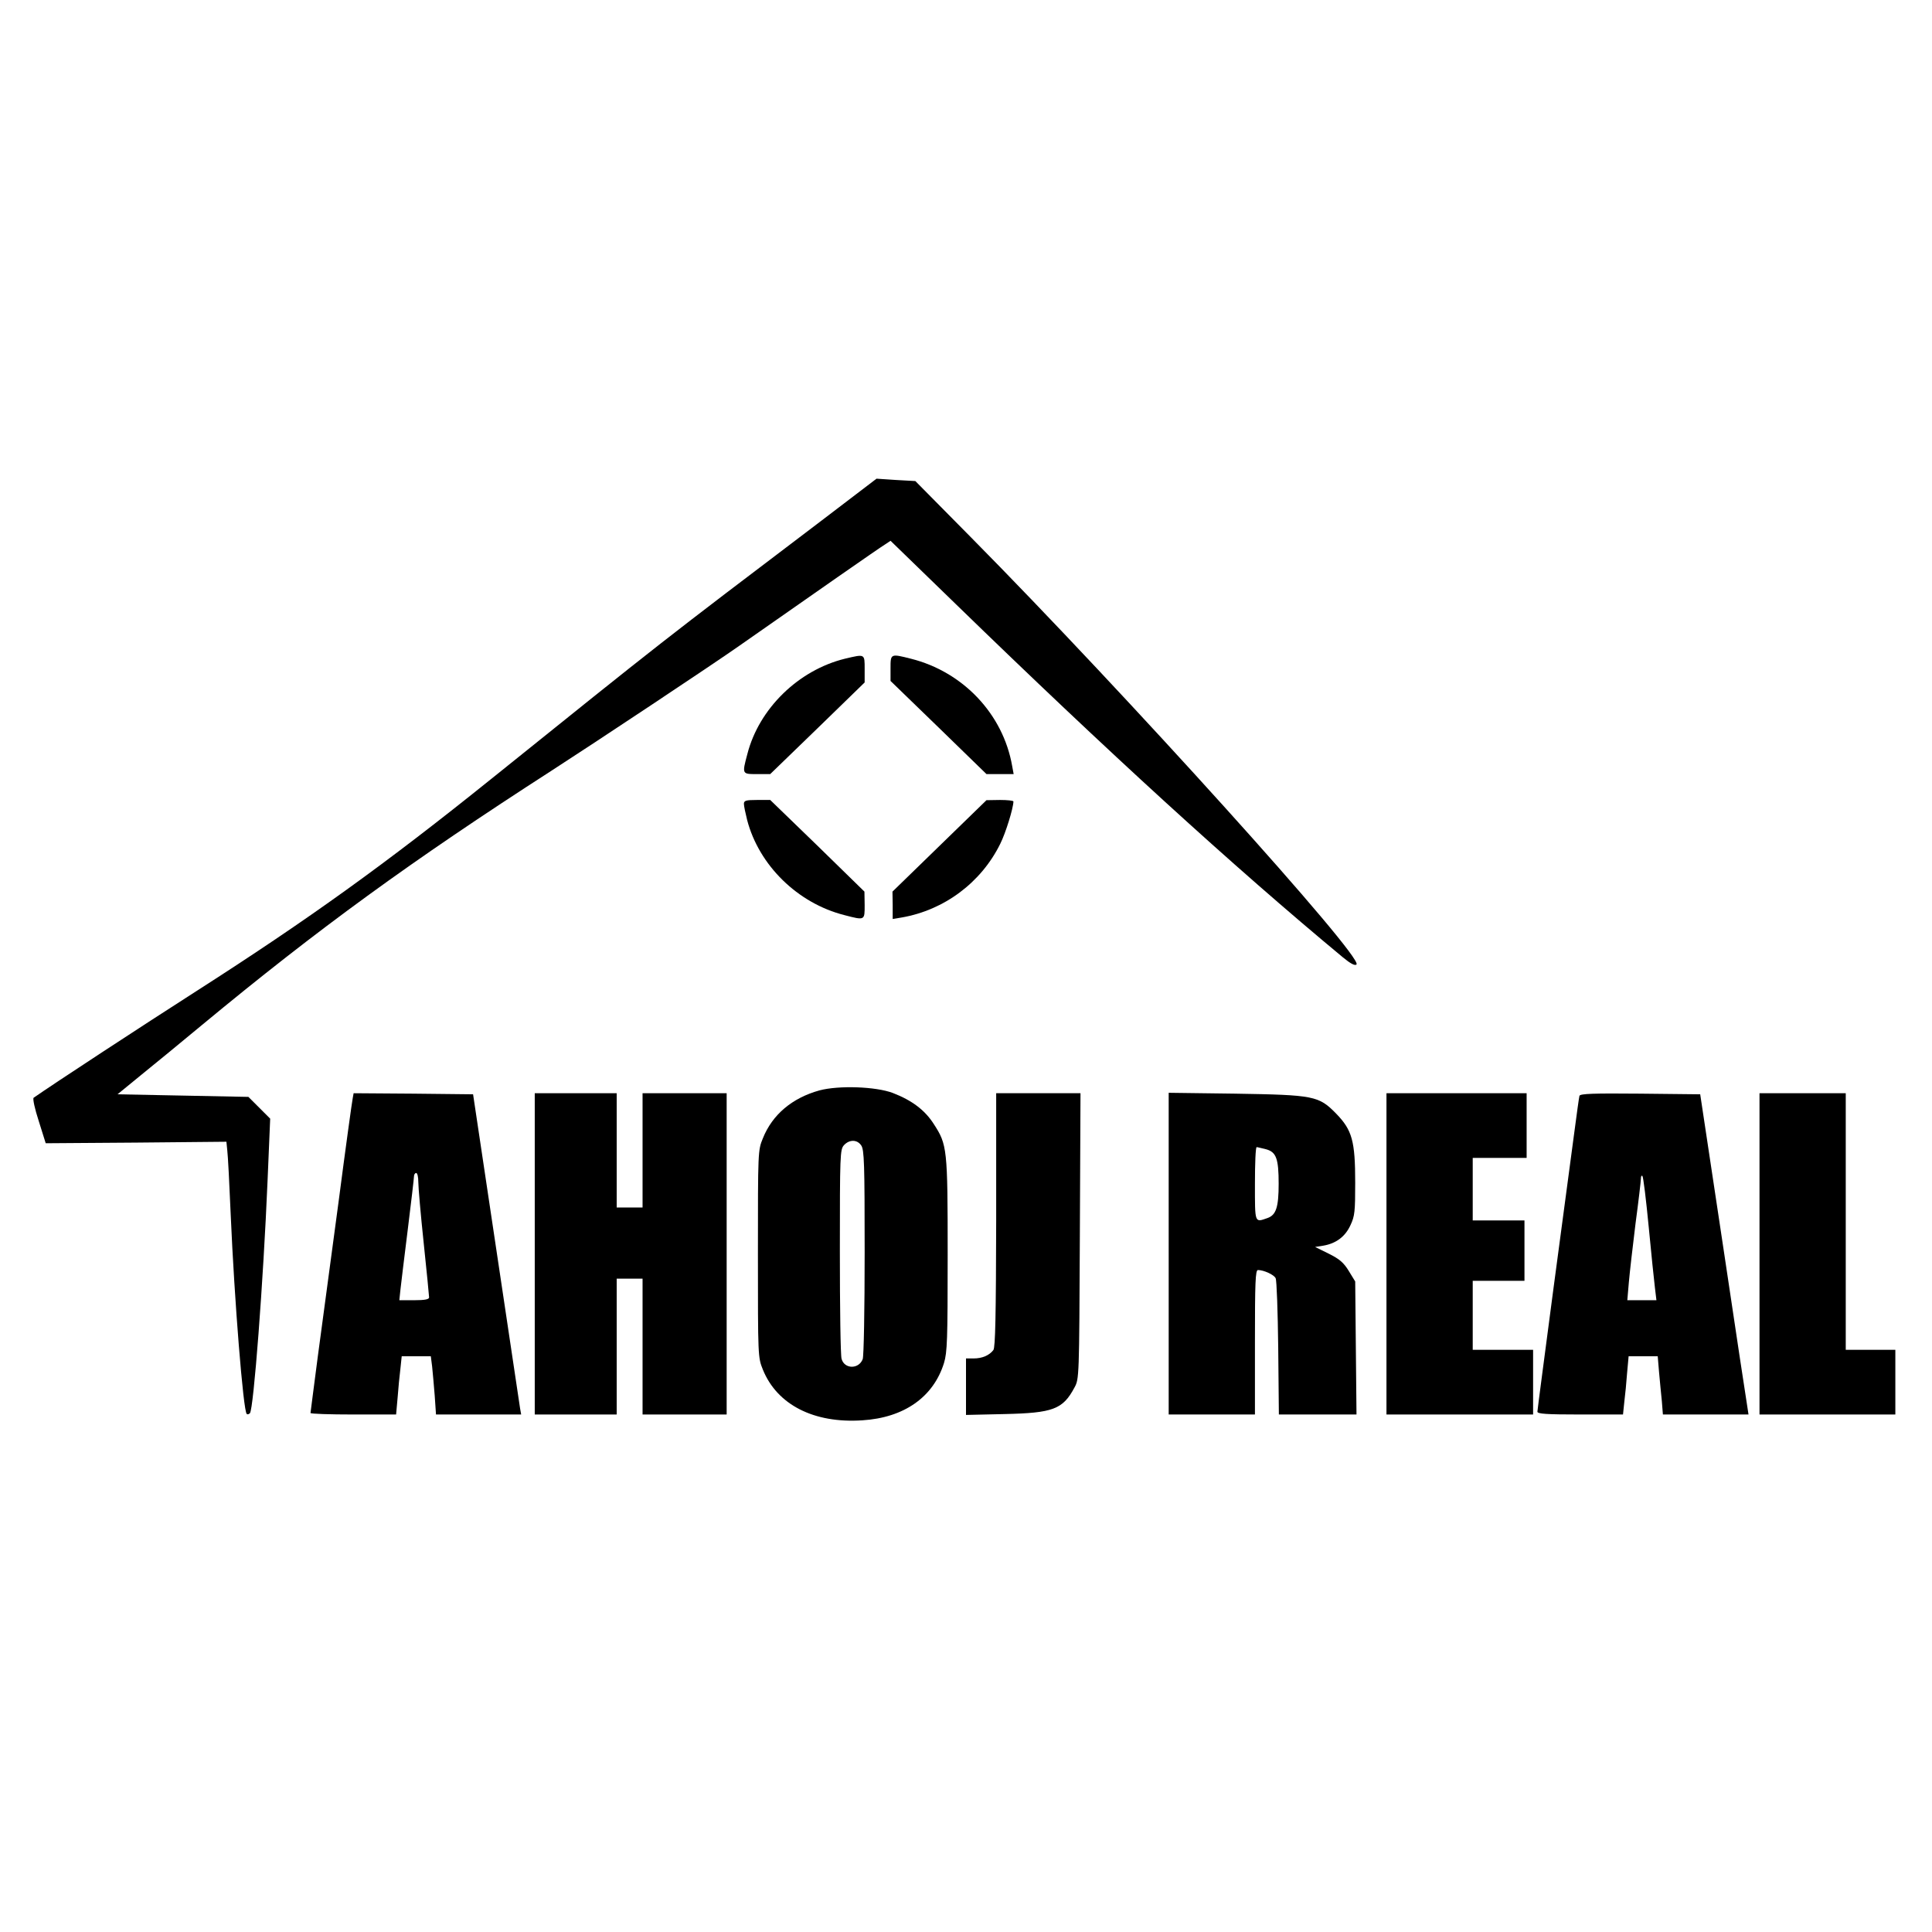 <?xml version="1.0" standalone="no"?>
<!DOCTYPE svg PUBLIC "-//W3C//DTD SVG 20010904//EN"
 "http://www.w3.org/TR/2001/REC-SVG-20010904/DTD/svg10.dtd">
<svg version="1.0" xmlns="http://www.w3.org/2000/svg"
 width="896pt" height="896pt" viewBox="0 0 896 896"
 preserveAspectRatio="xMidYMid meet">
<g transform="translate(0,896) scale(0.1,-0.1)"
fill="#000000" stroke="none">
<path d="M3800 6538 c-736 -558 -713 -540 -1520 -1189 -490 -394 -847 -651
-1367 -984 -253 -162 -664 -431 -757 -496 -5 -4 5 -51 24 -109 l32 -102 419 3
419 4 4 -40 c3 -22 10 -157 16 -300 17 -394 58 -906 74 -922 3 -4 10 -2 15 3
17 18 62 606 82 1082 l12 284 -50 50 -51 51 -303 6 -304 6 110 90 c61 49 187
153 280 230 541 448 971 761 1623 1181 197 127 747 492 872 580 347 243 648
453 673 468 l27 18 303 -294 c703 -683 1285 -1215 1795 -1638 35 -29 56 -40
63 -33 33 33 -1073 1258 -1787 1980 l-259 262 -90 5 -90 6 -265 -202z"/>
<path d="M3918 5905 c-215 -53 -398 -231 -452 -442 -25 -94 -25 -93 45 -93
l61 0 219 212 219 213 0 62 c0 72 2 70 -92 48z"/>
<path d="M4130 5861 l0 -59 223 -216 222 -216 63 0 63 0 -7 38 c-42 240 -227
436 -469 497 -95 24 -95 24 -95 -44z"/>
<path d="M3450 5232 c0 -10 7 -43 15 -75 55 -210 234 -386 451 -441 96 -25 94
-25 94 47 l-1 62 -218 213 -219 212 -61 0 c-52 0 -61 -3 -61 -18z"/>
<path d="M4357 5037 l-218 -212 1 -63 0 -64 42 7 c196 34 368 161 457 342 25
50 60 163 61 196 0 4 -28 7 -62 7 l-63 -1 -218 -212z"/>
<path d="M3800 3903 c-126 -35 -218 -112 -262 -222 -23 -56 -23 -59 -23 -536
0 -478 0 -480 23 -537 66 -163 237 -250 461 -235 194 12 330 108 379 266 15
50 17 106 17 501 0 496 -2 511 -65 608 -41 64 -101 109 -189 143 -79 30 -251
36 -341 12z m194 -255 c14 -20 16 -83 16 -495 0 -271 -4 -482 -9 -496 -18 -48
-85 -47 -98 1 -5 15 -8 239 -8 498 0 450 1 473 19 493 25 27 61 27 80 -1z"/>
<path d="M1636 3868 c-3 -13 -33 -230 -66 -483 -34 -253 -77 -575 -96 -715
-18 -141 -34 -259 -34 -263 0 -4 89 -7 199 -7 l198 0 7 78 c3 42 9 103 13 135
l6 57 67 0 68 0 6 -47 c3 -27 8 -87 12 -135 l6 -88 197 0 198 0 -5 28 c-2 15
-52 349 -111 742 l-107 715 -277 3 -277 2 -4 -22z m304 -390 c0 -24 11 -151
25 -283 14 -132 25 -246 25 -252 0 -9 -20 -13 -69 -13 l-69 0 5 48 c3 26 18
152 34 279 16 128 29 240 29 248 0 8 5 15 10 15 6 0 10 -19 10 -42z"/>
<path d="M2480 3145 l0 -745 190 0 190 0 0 315 0 315 60 0 60 0 0 -315 0 -315
195 0 195 0 0 745 0 745 -195 0 -195 0 0 -265 0 -265 -60 0 -60 0 0 265 0 265
-190 0 -190 0 0 -745z"/>
<path d="M4620 3303 c-1 -447 -4 -592 -13 -604 -19 -25 -52 -39 -91 -39 l-36
0 0 -131 0 -131 178 4 c226 5 271 22 325 123 22 40 22 46 25 703 l3 662 -196
0 -195 0 0 -587z"/>
<path d="M5420 3146 l0 -746 200 0 200 0 0 335 c0 275 2 335 14 335 27 0 75
-22 82 -38 5 -9 10 -155 12 -324 l3 -308 180 0 180 0 -3 308 -3 309 -30 49
c-24 39 -43 55 -93 80 l-63 31 38 6 c59 10 102 42 126 95 20 42 22 64 22 197
0 193 -14 244 -88 320 -81 83 -102 87 -469 93 l-308 4 0 -746z m452 484 c47
-13 58 -44 58 -160 0 -109 -12 -145 -52 -159 -60 -21 -58 -26 -58 159 0 94 3
170 8 170 4 0 23 -5 44 -10z"/>
<path d="M6430 3145 l0 -745 340 0 340 0 0 150 0 150 -140 0 -140 0 0 160 0
160 120 0 120 0 0 140 0 140 -120 0 -120 0 0 145 0 145 125 0 125 0 0 150 0
150 -325 0 -325 0 0 -745z"/>
<path d="M7325 3878 c-2 -7 -13 -87 -25 -178 -12 -91 -55 -414 -96 -719 -40
-305 -74 -560 -74 -568 0 -10 41 -13 199 -13 l198 0 6 58 c4 31 10 92 13 135
l7 77 67 0 68 0 6 -72 c4 -40 9 -101 13 -135 l5 -63 199 0 198 0 -5 33 c-3 17
-54 352 -112 742 l-107 710 -278 3 c-217 2 -278 0 -282 -10z m321 -606 c12
-125 25 -253 29 -284 l7 -58 -67 0 -68 0 7 82 c4 46 18 168 31 273 14 104 25
199 25 209 0 11 3 16 7 12 4 -3 17 -109 29 -234z"/>
<path d="M8160 3145 l0 -745 315 0 315 0 0 150 0 150 -115 0 -115 0 0 595 0
595 -200 0 -200 0 0 -745z"/>
</g>
</svg>
